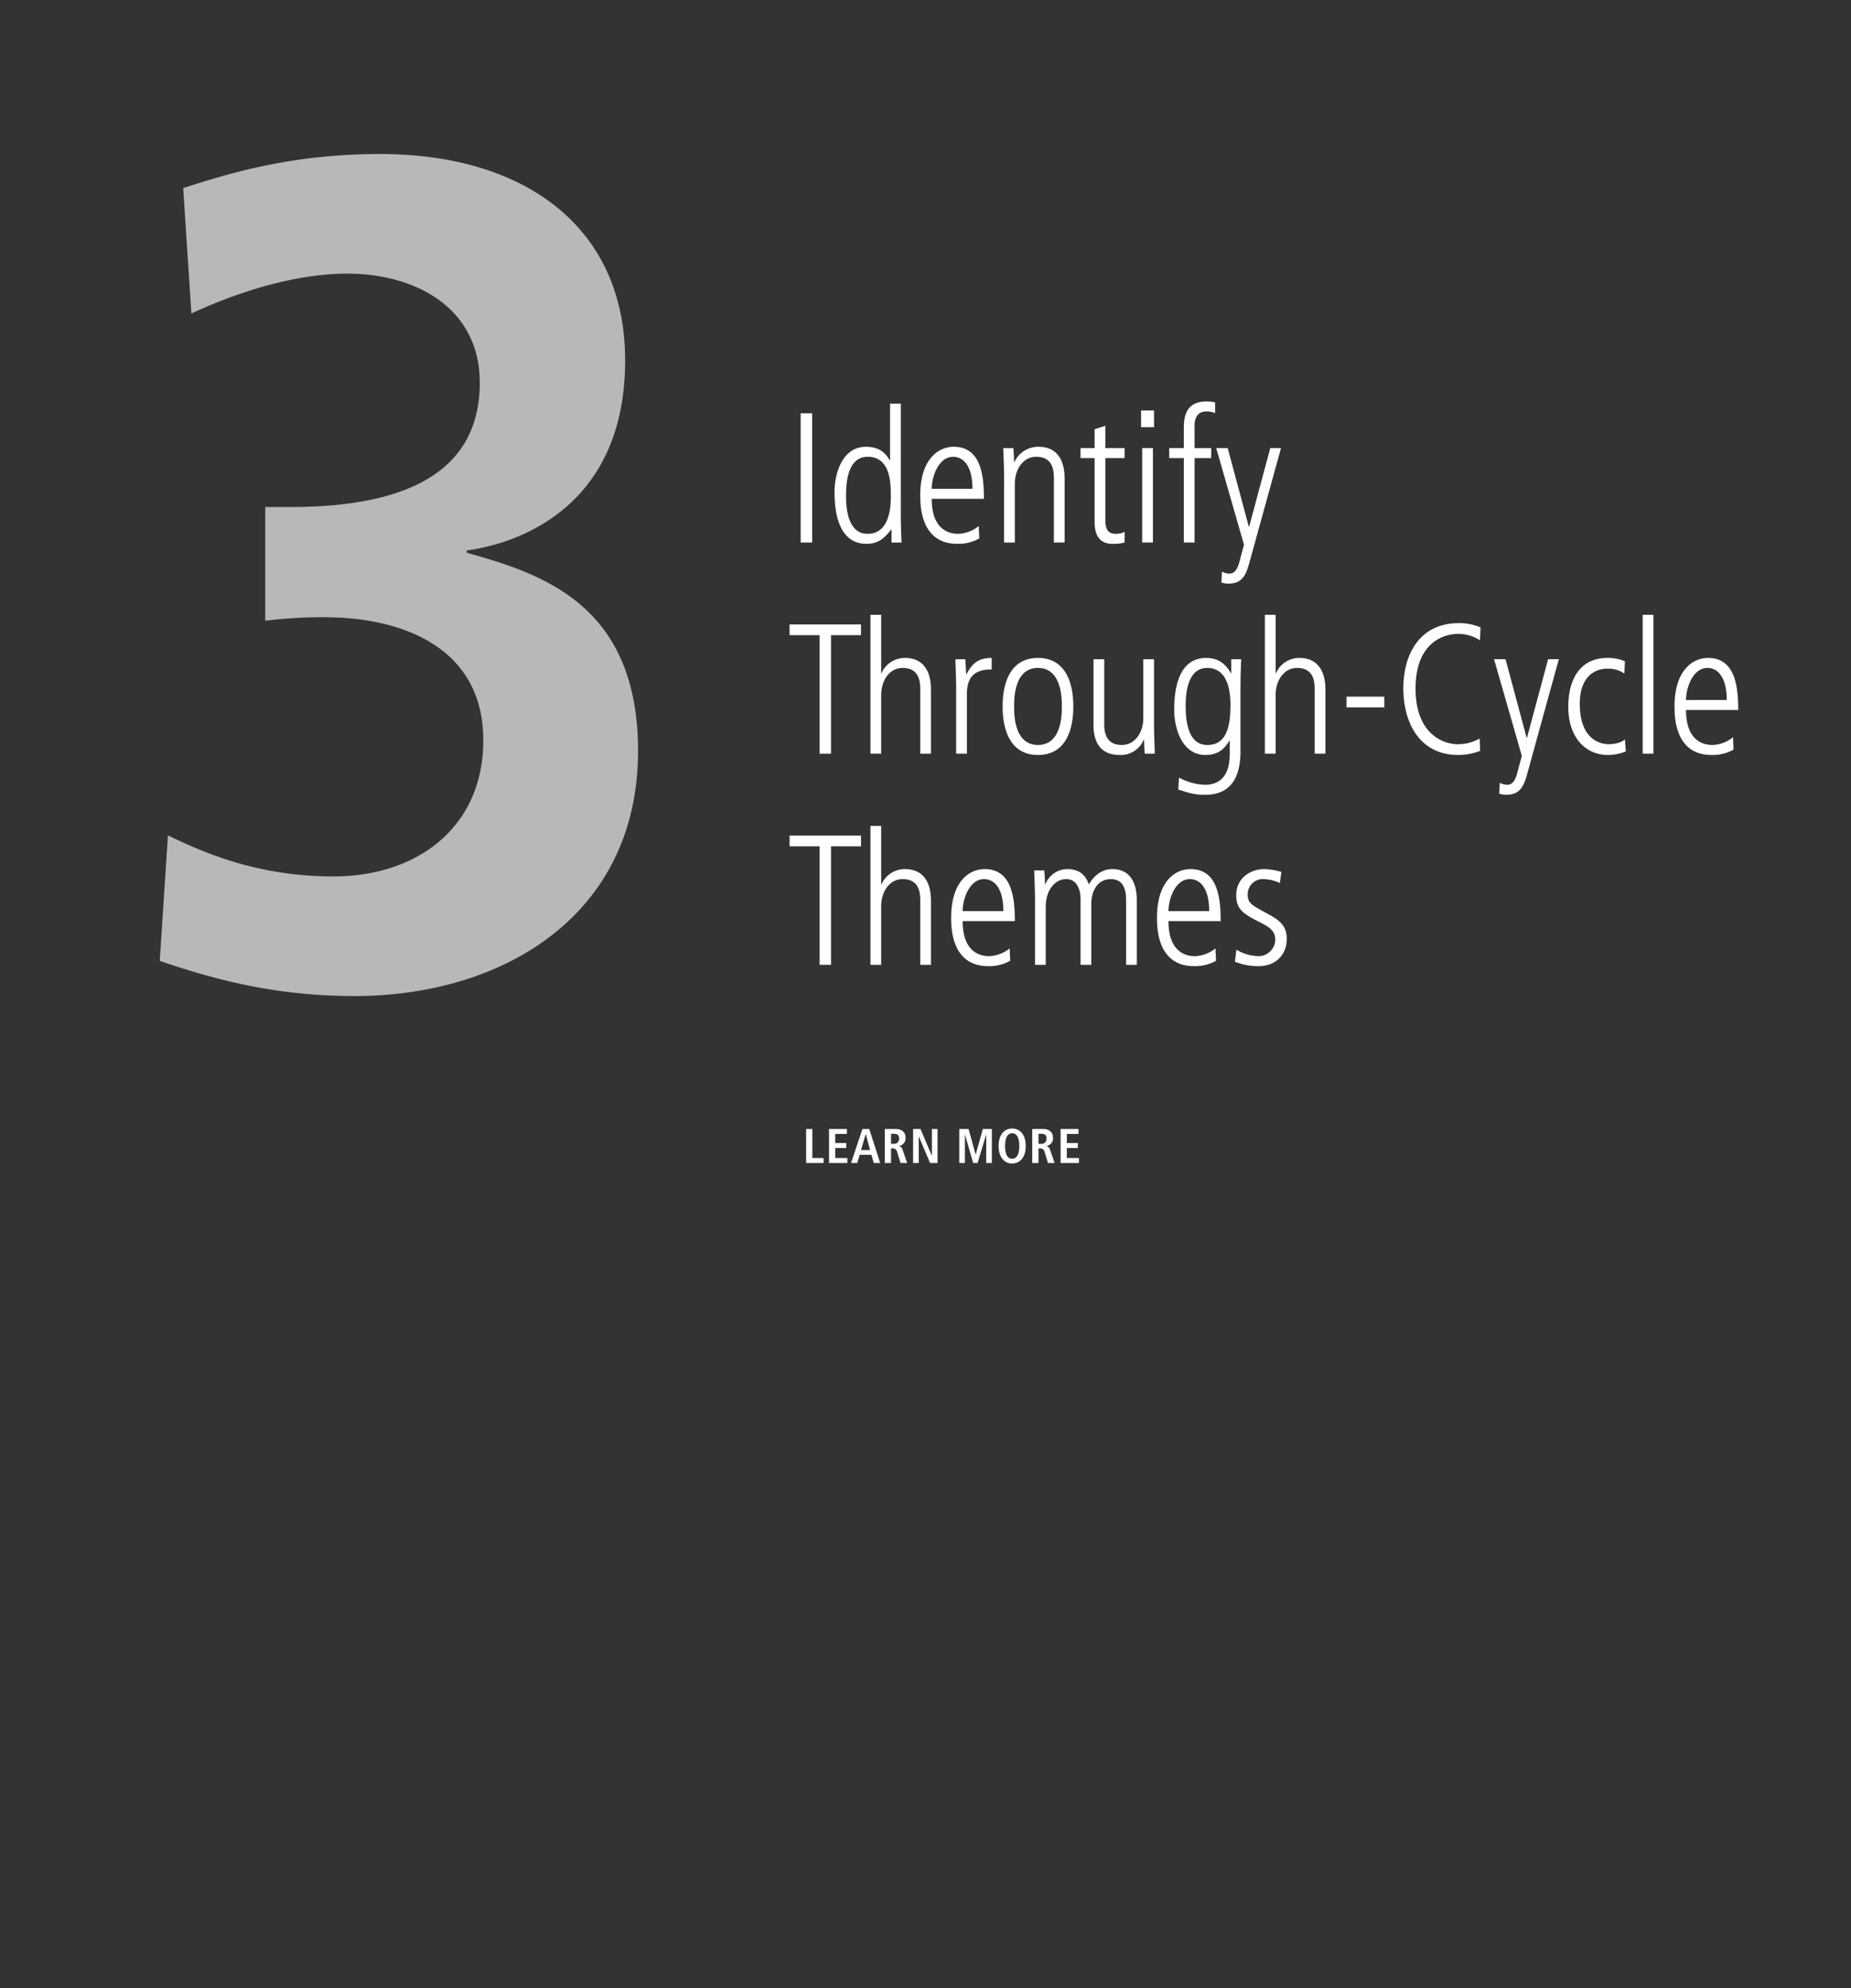 <svg xmlns="http://www.w3.org/2000/svg" width="570" height="612" viewBox="0 0 570 612">
    <rect x="0" y="0" width="570" height="612" fill="#333333" stroke="none"/>
    <defs>
        <style>
            .cls-1{fill:none;opacity:.003}.cls-2,.cls-3{fill:#fff}.cls-3{opacity:.65}
        </style>
    </defs>
    <g id="_3_text" data-name="3 text" transform="translate(-83 -76.002)">
        <path id="box" d="M0 0h570v612H0z" class="cls-1" transform="translate(83 76.002)"/>
        <path id="Path_6510" d="M4.56 43h3.534V3.214H4.56zM35.4.25h-3.309v17.442h-.114c-1.482-2.679-3.648-4.161-7.353-4.161-7.3 0-9.633 8.322-9.633 13.851 0 4.047.342 16.017 9.8 16.017 3.648 0 5.472-1.653 7.638-4.389h.114V43h3.078a185.618 185.618 0 0 1-.228-9.633zM18.525 28.465c0-6.726 1.71-11.856 6.669-11.856 7.125 0 7.125 8.322 7.125 12.2 0 5.928-1.539 11.514-7.182 11.514-6.612-.002-6.612-9.464-6.612-11.858zm42.465 1.083c0-7.068-.855-16.017-9.291-16.017-4.9 0-10.317 3.99-10.317 14.934 0 2.907 0 14.934 11.4 14.934a13.033 13.033 0 0 0 6.783-1.653l-.171-3.819a10.506 10.506 0 0 1-6.27 2.394c-1.311 0-8.208 0-8.208-10.773zM44.916 26.47c0-3.762 2.109-9.861 6.612-9.861 2.679 0 5.928 2.166 5.928 9.861zM67.2 43h3.306V24.931c0-4.5 2.565-8.322 6.612-8.322 5.415 0 5.415 4.788 5.415 6.783V43h3.306V23.506c0-1.938 0-9.975-8.037-9.975a8.021 8.021 0 0 0-7.41 4.674h-.114c-.057-2.109-.114-2.964-.228-4.275h-3.075c.057 3.021.228 5.985.228 9.006zM95.076 8.116v5.814h-4.332v3.078h4.332v19.836c0 3.249 1.14 6.555 5.415 6.555a13.445 13.445 0 0 0 3.819-.4v-3.305a5.288 5.288 0 0 1-2.736.627c-2.793 0-3.192-2.052-3.192-4.389V17.008h5.928V13.93h-5.928V7.09zM109.725 43h3.306V13.93h-3.306zm-.342-35.511h3.99v-5.13h-3.99zM122.55 43h3.306V17.008h5.13V13.93h-5.13V7.09c0-2.337.8-4.446 3.705-4.446a7.056 7.056 0 0 1 2.622.513V-.149a11.668 11.668 0 0 0-2.508-.285c-5.928 0-7.125 3.762-7.125 8.151v6.213h-4.5v3.078h4.5zm13.509-29.07h-3.534l8.55 29.754-1.482 5.529c-.513 1.824-1.368 3.363-2.964 3.363a4.621 4.621 0 0 1-2.337-.627l-.171 3.363a6.989 6.989 0 0 0 2.223.342c4.617 0 5.529-3.306 6.612-7.239l9.519-34.485h-3.306l-6.5 24.168h-.114zM1.14 71.52h9.234V108h3.534V71.52h9.234v-3.306h-22zM26.049 108h3.306V89.931c0-4.5 2.565-8.322 6.612-8.322 5.415 0 5.415 4.788 5.415 6.783V108h3.306V88.506c0-1.938 0-9.975-8.037-9.975a7.767 7.767 0 0 0-7.182 4.674h-.114V65.25h-3.306zm26.391 0h3.306V89.7c0-5.358 2.394-7.638 7.638-7.638v-3.531c-3.192 0-5.643.855-7.752 5.016h-.114c-.057-1.2-.171-2.907-.228-4.617h-3.078c.057 3.021.228 5.985.228 9.006zm25.194-2.679c-7.353 0-7.353-9.519-7.353-11.856s0-11.856 7.353-11.856 7.353 9.519 7.353 11.856 0 11.856-7.353 11.856zm0 3.078c8.493 0 10.887-7.638 10.887-14.934s-2.394-14.934-10.887-14.934-10.887 7.638-10.887 14.934S69.141 108.4 77.634 108.4zm35.739-29.469h-3.306V97c0 4.5-2.565 8.322-6.612 8.322-5.415 0-5.415-4.788-5.415-6.783V78.93h-3.306v20.292c0 4.617 1.71 9.177 8.037 9.177a7.6 7.6 0 0 0 7.41-4.674h.114c.057 2.109.114 2.964.228 4.275h3.077c-.057-3.021-.228-5.985-.228-9.006zm6.213 15.618c0 5.529 2.337 13.851 9.633 13.851 3.477 0 5.643-1.482 7.353-4.389h.114V108c0 2.964-.456 9.576-7.638 9.576a17.7 17.7 0 0 1-7.98-2.223l-.228 3.705c3.648 1.14 5.13 1.6 8.265 1.6 7.752 0 10.887-5.13 10.887-13.338V88.563c0-4.56.114-7.125.228-9.633h-3.078v4.275h-.114c-1.71-3.021-3.99-4.674-7.638-4.674-9.462 0-9.804 11.969-9.804 16.017zm3.534-1.083c0-2.394 0-11.856 6.612-11.856 5.643 0 7.182 5.586 7.182 11.514 0 7.353-1.653 12.2-7.125 12.2-4.959-.002-6.669-5.132-6.669-11.858zM147.516 108h3.306V89.931c0-4.5 2.565-8.322 6.612-8.322 5.415 0 5.415 4.788 5.415 6.783V108h3.306V88.506c0-1.938 0-9.975-8.037-9.975a7.767 7.767 0 0 0-7.182 4.674h-.114V65.25h-3.306zm25.137-14.25h11.628v-3.306h-11.628zm40.983 9.576a13.506 13.506 0 0 1-6.726 1.767c-4.56 0-13-3.249-13-17.1 0-15.561 10.26-16.872 13.053-16.872a12.119 12.119 0 0 1 6.783 1.995l.171-3.99a16.769 16.769 0 0 0-6.669-1.311c-12.255 0-17.1 9.8-17.1 20.064 0 10.659 5.073 20.52 16.872 20.52a19.028 19.028 0 0 0 6.783-1.254zm7.98-24.4h-3.534l8.55 29.754-1.482 5.529c-.513 1.824-1.368 3.363-2.964 3.363a4.621 4.621 0 0 1-2.337-.627l-.171 3.363a6.989 6.989 0 0 0 2.223.342c4.617 0 5.529-3.306 6.612-7.239l9.519-34.485h-3.306l-6.5 24.168h-.114zm36.765.627a13.636 13.636 0 0 0-5.415-1.026c-8.094 0-12.027 6.156-12.027 15.048 0 10.032 5.871 14.82 12.084 14.82a15.071 15.071 0 0 0 5.643-1.083l-.285-3.762c-.969 1.14-3.591 1.539-4.9 1.539-3.135 0-9.006-1.824-9.006-12.483 0-7.695 4.047-10.773 8.493-10.773a8.817 8.817 0 0 1 5.244 1.482zM263.853 108h3.306V65.25h-3.306zm29.412-13.452c0-7.068-.855-16.017-9.291-16.017-4.9 0-10.317 3.99-10.317 14.934 0 2.907 0 14.934 11.4 14.934a13.033 13.033 0 0 0 6.783-1.653l-.171-3.819a10.506 10.506 0 0 1-6.27 2.394c-1.311 0-8.208 0-8.208-10.773zm-16.074-3.078c0-3.762 2.109-9.861 6.612-9.861 2.679 0 5.928 2.166 5.928 9.861zM1.14 136.52h9.234V173h3.534v-36.48h9.234v-3.306h-22zM26.049 173h3.306v-18.069c0-4.5 2.565-8.322 6.612-8.322 5.415 0 5.415 4.788 5.415 6.783V173h3.306v-19.494c0-1.938 0-9.975-8.037-9.975a7.767 7.767 0 0 0-7.182 4.674h-.114V130.25h-3.306zm44.46-13.452c0-7.068-.855-16.017-9.291-16.017-4.9 0-10.317 3.99-10.317 14.934 0 2.907 0 14.934 11.4 14.934a13.033 13.033 0 0 0 6.783-1.653l-.171-3.819a10.506 10.506 0 0 1-6.27 2.394c-1.311 0-8.208 0-8.208-10.773zm-16.074-3.078c0-3.762 2.109-9.861 6.612-9.861 2.679 0 5.928 2.166 5.928 9.861zM76.722 173h3.306v-18.069c0-4.5 2.565-8.322 6.327-8.322 2.736 0 4.389 2.394 4.389 6.156V173h3.306v-18.639c0-4.1 1.881-7.695 5.985-7.752 4.731 0 4.731 4.788 4.731 6.783V173h3.306v-20.007c0-4.56-1.653-9.462-7.524-9.462-4.218 0-6.384 3.306-7.239 4.674-.684-1.653-1.881-4.674-6.669-4.674a7.292 7.292 0 0 0-6.726 4.674H79.8c-.057-2.109-.114-2.964-.228-4.275h-3.078c.057 3.021.228 5.985.228 9.006zm57.171-13.452c0-7.068-.855-16.017-9.291-16.017-4.9 0-10.317 3.99-10.317 14.934 0 2.907 0 14.934 11.4 14.934a13.033 13.033 0 0 0 6.783-1.653l-.171-3.819a10.506 10.506 0 0 1-6.27 2.394c-1.311 0-8.208 0-8.208-10.773zm-16.074-3.078c0-3.762 2.109-9.861 6.612-9.861 2.679 0 5.928 2.166 5.928 9.861zm34.77-12.084a20.613 20.613 0 0 0-5.358-.855c-3.876 0-8.55 2.565-8.55 8.037 0 4.1 1.938 5.643 6.84 8.094 3.42 1.71 5.187 2.85 5.187 5.643a5.179 5.179 0 0 1-5.358 5.016 13.728 13.728 0 0 1-6.612-1.995l-.456 3.705a19.017 19.017 0 0 0 7.353 1.368c4.9 0 8.607-3.192 8.607-8.436 0-4.674-3.078-6.156-7.068-8.322-3.933-2.166-4.959-2.736-4.959-5.415a4.67 4.67 0 0 1 4.959-4.617 13.207 13.207 0 0 1 4.959 1.2z" class="cls-2" data-name="Path 6510" transform="translate(325 200.002)"/>
        <path id="Path_6511" d="M-75.81-7.22C-59.926-1.8-40.793 3.61-15.884 3.61c45.847 0 87.362-24.909 87.362-75.449 0-45.125-29.6-54.511-52.706-61.009v-.722c16.245-2.166 48.735-13.718 48.735-58.482 0-41.154-31.046-63.536-75.449-63.536-28.519 0-48.013 6.5-60.648 10.469l2.527 38.627c15.523-7.22 32.851-12.274 48.013-12.274 20.938 0 40.793 10.469 40.793 33.573 0 31.407-29.6 38.266-58.482 38.266h-7.581v35.017a136.594 136.594 0 0 1 18.411-1.083c22.743 0 48.735 8.664 48.735 37.9 0 26.353-19.855 41.876-46.208 41.876-24.187 0-41.154-7.942-50.9-12.635z" class="cls-3" data-name="Path 6511" transform="translate(208 379.002)"/>
        <path id="learn_more" d="M1.02 11h5.37V9.47H2.94V.53H1.02zm7.05 0h5.655V9.47H9.99V6.38h3.39V4.85H9.99V2.06h3.585V.53H8.07zm9.855-3.99l1.44-4.89h.03l1.32 4.89zm3.93 3.99h1.98L20.46.53h-2.1L14.85 11h1.92l.75-2.52h3.6zm3.39 0h1.92V6.5h.435a1.36 1.36 0 0 1 1.455 1.1L30.09 11h2.04l-1.365-3.99c-.33-.975-.765-1.155-1.155-1.21v-.05a2.351 2.351 0 0 0 2.025-2.46c0-1.92-1.26-2.76-3.12-2.76h-3.27zm1.92-5.91V2h.78c1.08 0 1.71.3 1.71 1.5a1.509 1.509 0 0 1-1.71 1.59zM33.96 11h1.74V2.84h.03L39.195 11h2.3V.53H39.75v8.22h-.03L36.24.53h-2.28zm22.515 0h1.74V.53H55.44l-2.2 7.815h-.04L51.045.53H48.18V11h1.74V2.27h.03l2.5 8.73h1.37l2.625-8.73h.03zm5.805-5.235c0-2.88.975-3.915 2.19-3.915s2.19 1.035 2.19 3.915-.975 3.915-2.19 3.915-2.19-1.035-2.19-3.915zm-1.98 0c0 3.765 2 5.385 4.17 5.385s4.17-1.62 4.17-5.385S66.645.38 64.47.38 60.3 2 60.3 5.765zM70.65 11h1.92V6.5H73a1.36 1.36 0 0 1 1.46 1.1l1.035 3.4h2.04L76.17 7.01c-.33-.975-.765-1.155-1.155-1.215V5.75a2.351 2.351 0 0 0 2.025-2.46c0-1.92-1.26-2.76-3.12-2.76h-3.27zm1.92-5.91V2h.78c1.08 0 1.71.3 1.71 1.5a1.509 1.509 0 0 1-1.71 1.59zM79.38 11h5.655V9.47H81.3V6.38h3.39V4.85H81.3V2.06h3.585V.53h-5.5z" class="cls-2" data-name="learn more" transform="translate(330.219 423.002)"/>
    </g>
</svg>
